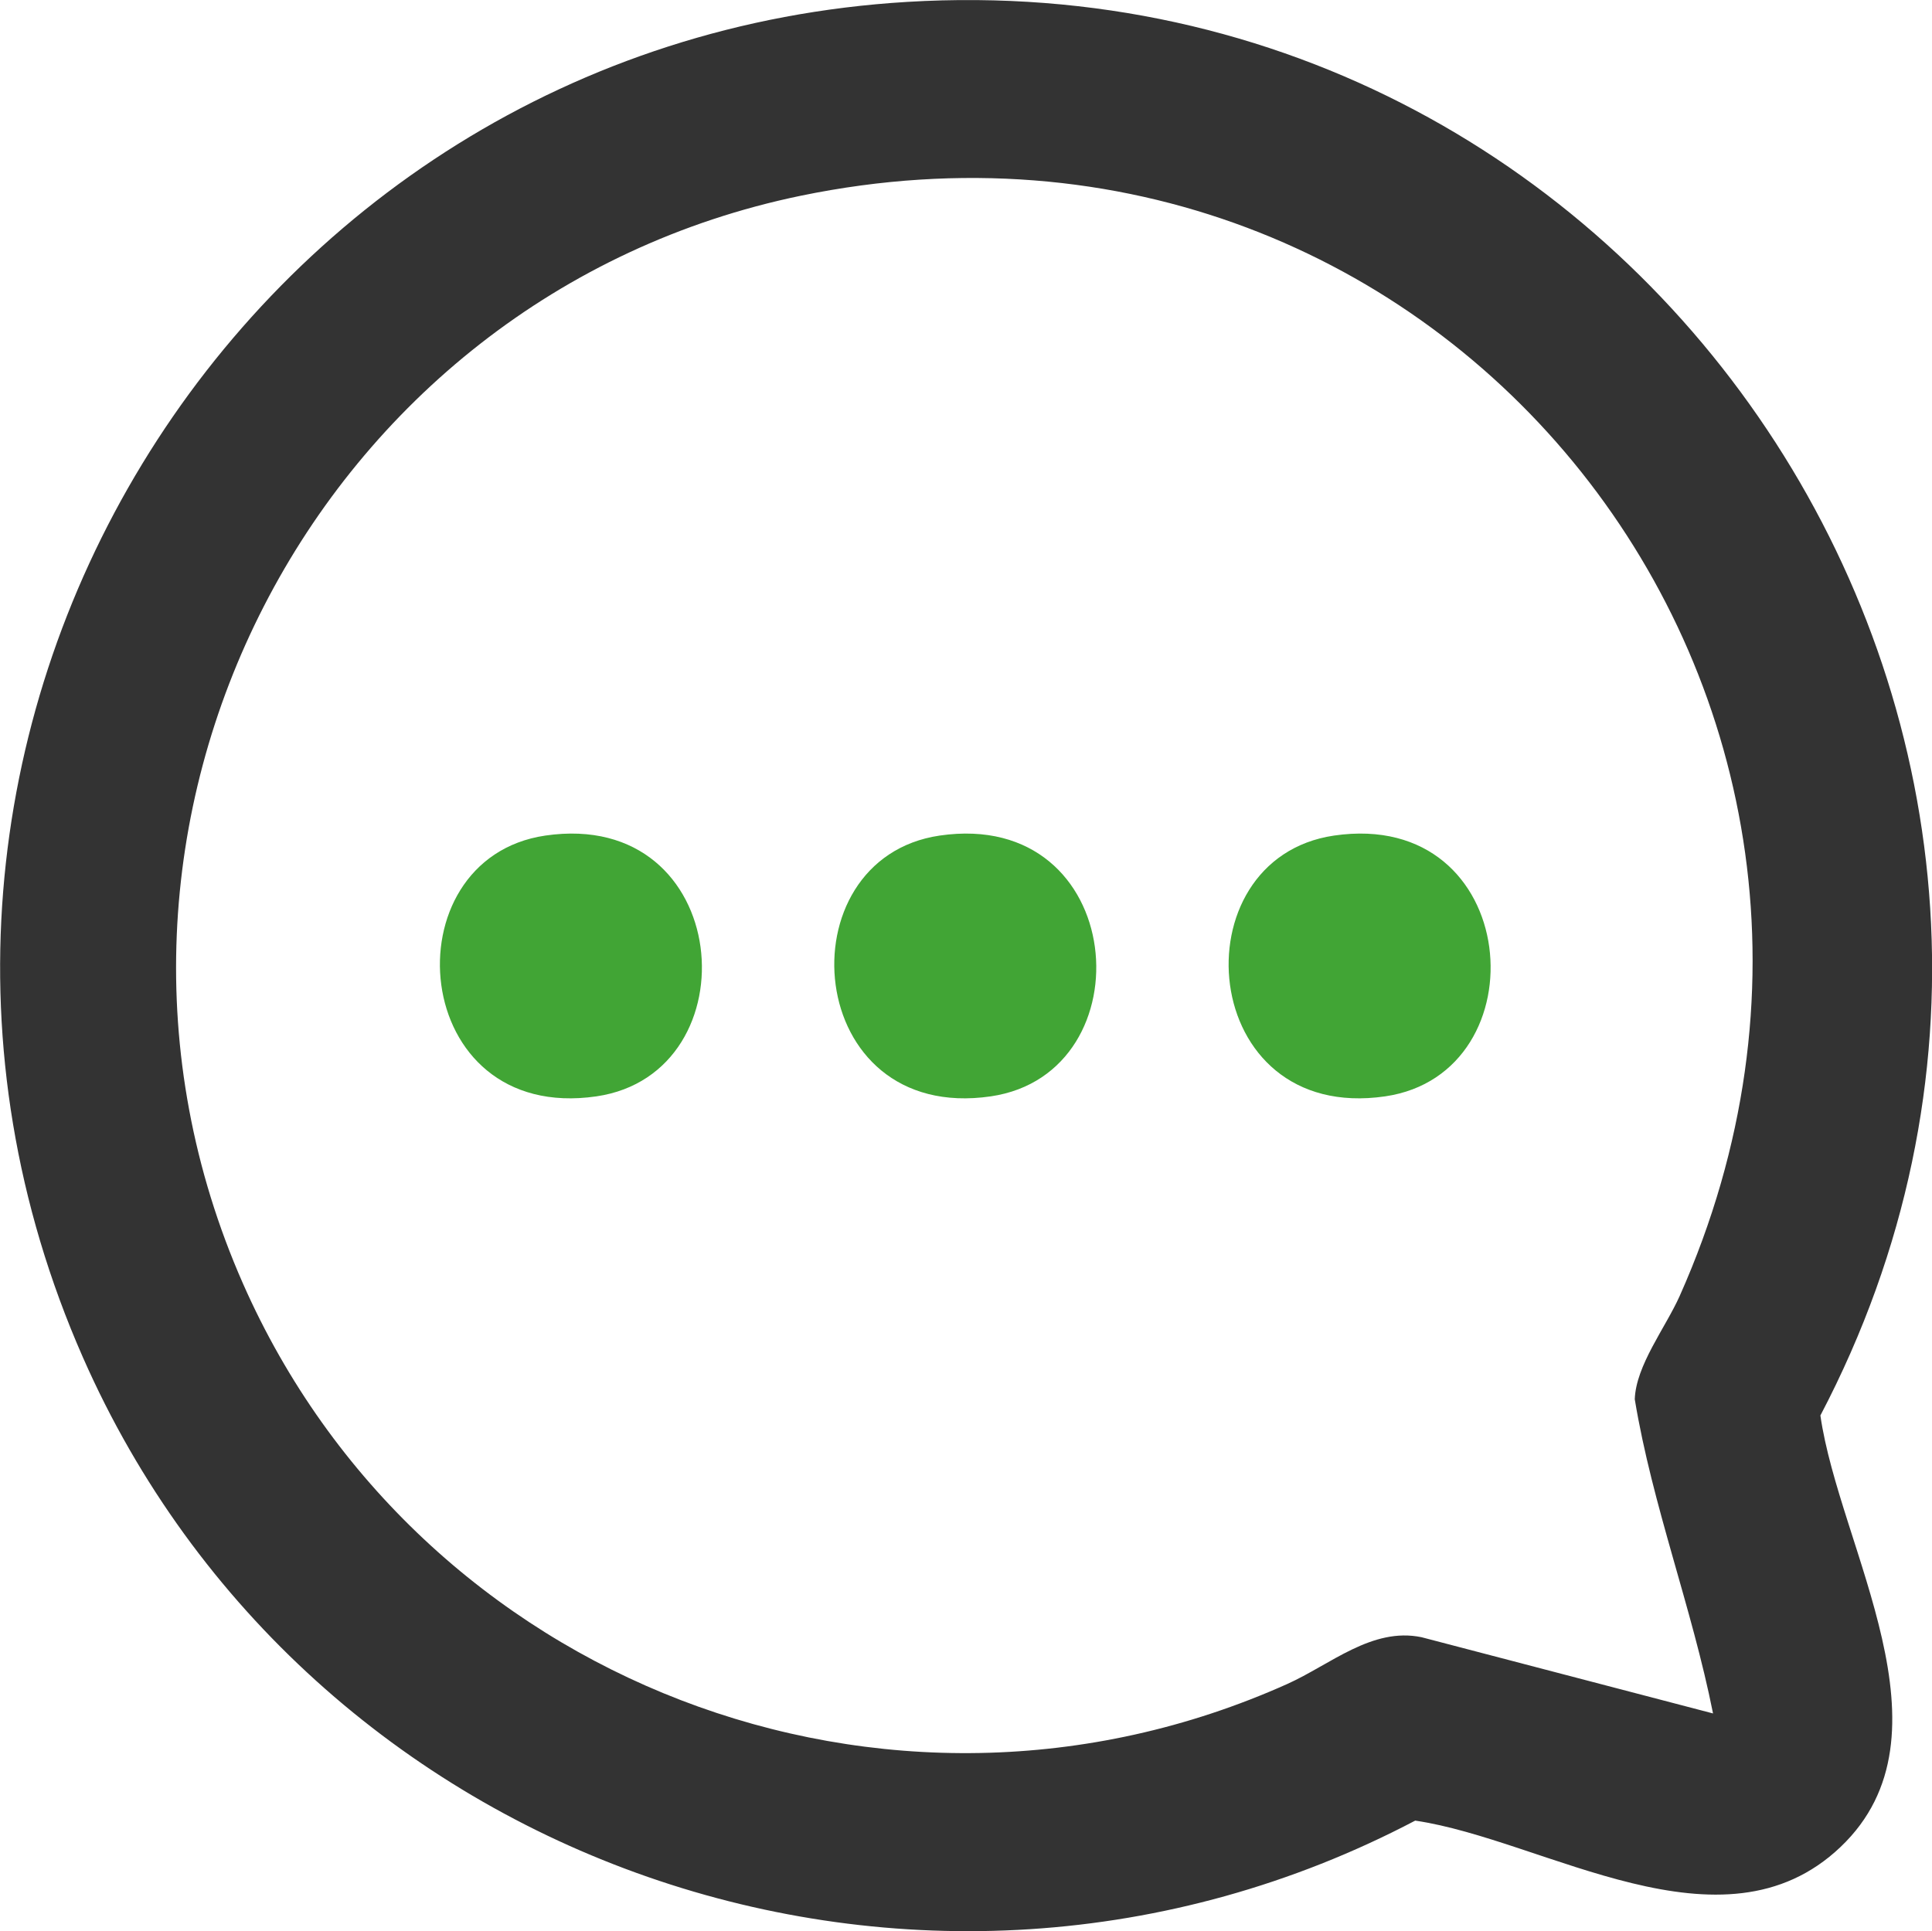 <?xml version="1.0" encoding="UTF-8"?>
<svg id="Capa_2" data-name="Capa 2" xmlns="http://www.w3.org/2000/svg" viewBox="0 0 132.08 132.05">
  <defs>
    <style>
      .cls-1 {
        fill: #41a535;
      }

      .cls-2 {
        fill: #333;
      }
    </style>
  </defs>
  <g id="Capa_1-2" data-name="Capa 1">
    <g>
      <path class="cls-2" d="M62.01.13c51.26-3.1,86.27,51.24,62.44,96.65,1.3,9.07,9.48,21.79,1.38,29.5s-20.22-.5-29.08-1.8c-33.76,17.74-75.79,3.08-91.08-31.67C-12.87,50.69,16.25,2.89,62.01.13ZM117.11,117.15c-1.44-7.24-4.15-14.21-5.35-21.48.08-2.32,2.1-4.89,3.07-7.06C133.05,47.72,98.68,4.32,54.76,13.38,21.5,20.25,2.84,56.52,16.61,87.76c12,27.21,44.06,39.63,71.39,27.38,2.96-1.33,5.8-3.9,9.18-3.2l19.92,5.21Z"/>
      <path class="cls-1" d="M37.28,57.13c12.87-1.88,14.26,16.25,3.5,17.83-12.87,1.88-14.26-16.25-3.5-17.83Z"/>
      <path class="cls-1" d="M64.24,57.13c12.87-1.88,14.26,16.25,3.5,17.83-12.87,1.88-14.26-16.25-3.5-17.83Z"/>
      <path class="cls-1" d="M91.2,57.13c12.87-1.88,14.26,16.25,3.5,17.83-12.87,1.88-14.26-16.25-3.5-17.83Z"/>
    </g>
  </g>
</svg>